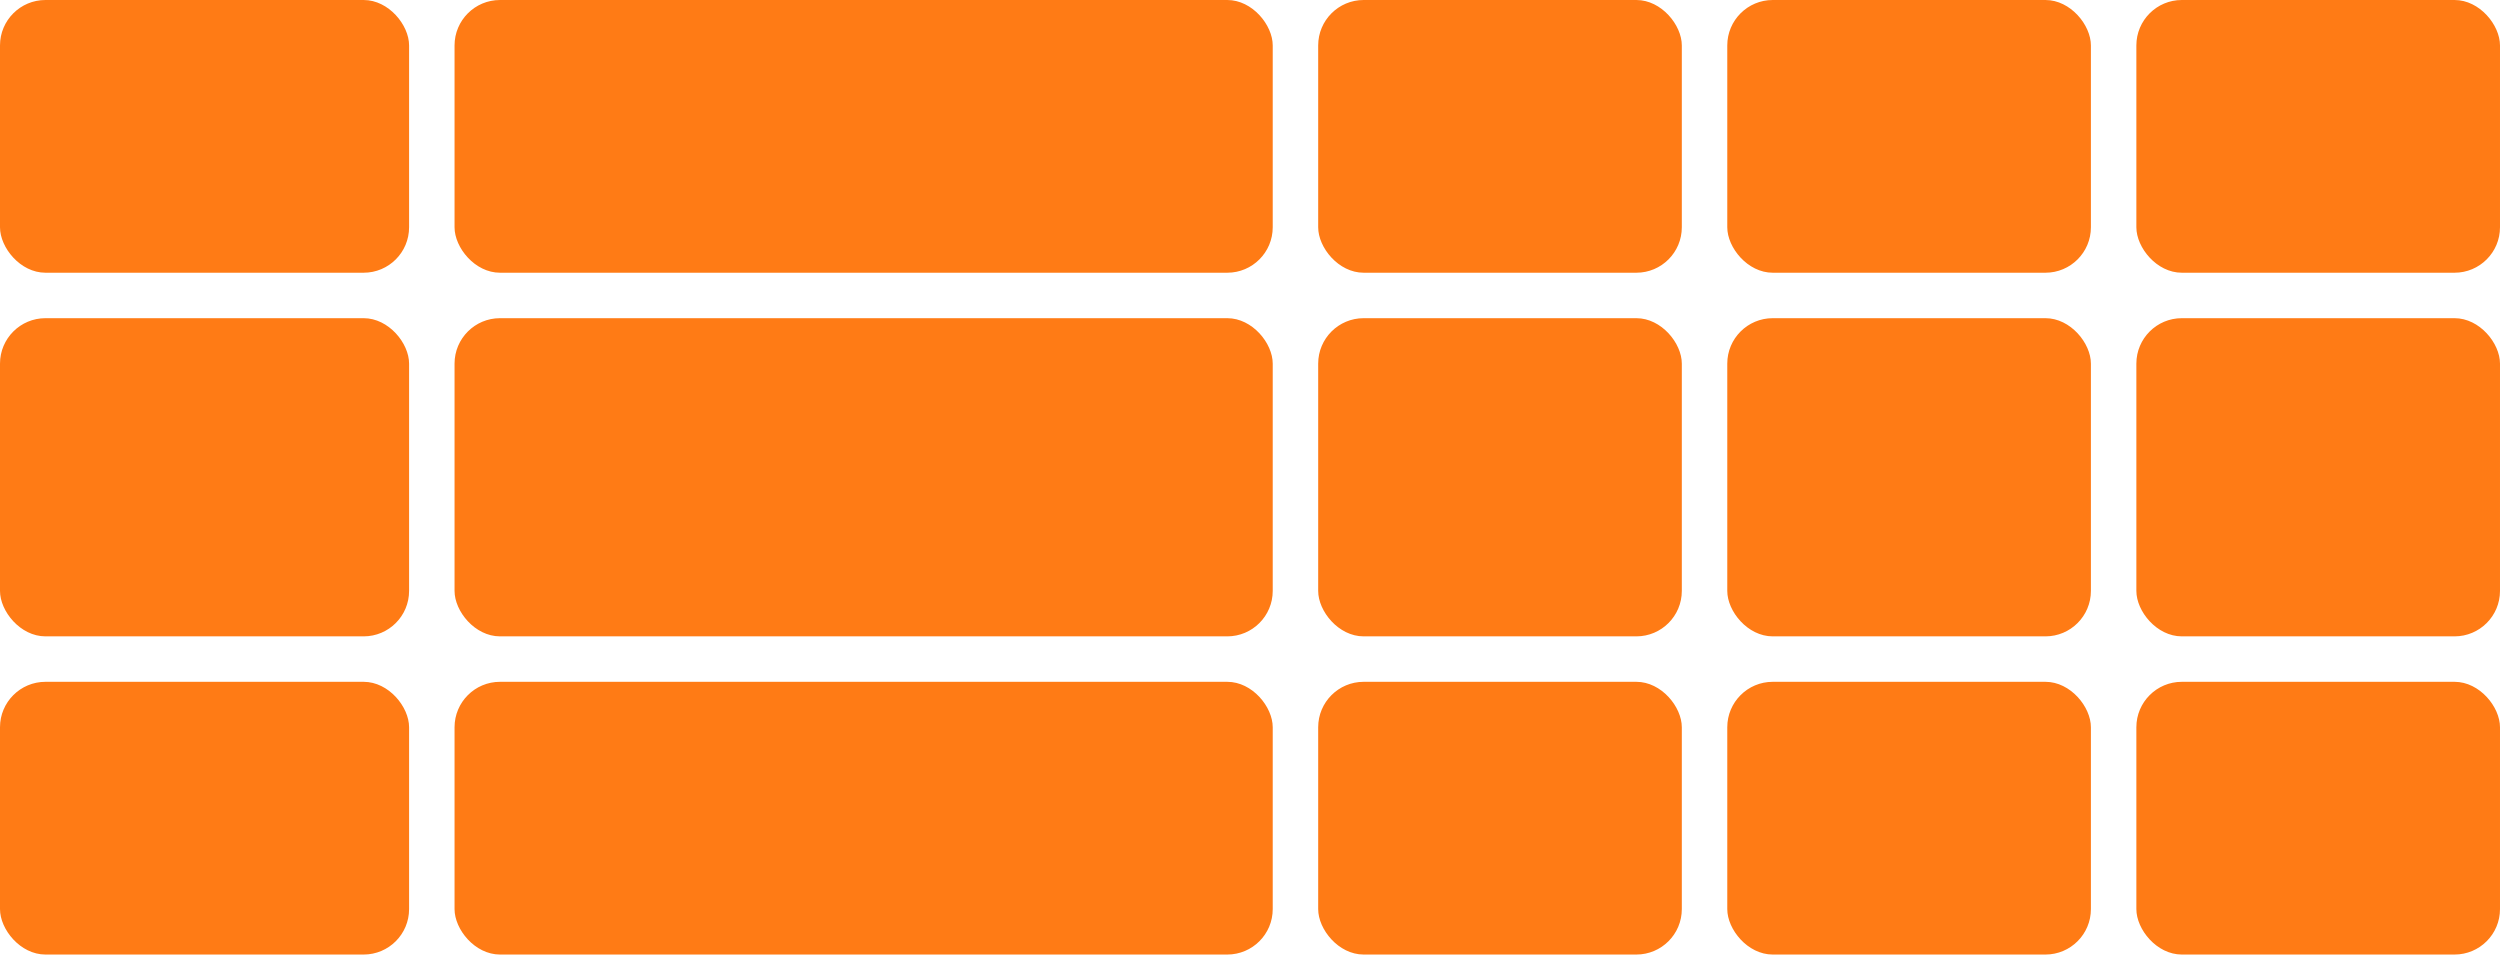 <svg xmlns="http://www.w3.org/2000/svg" width="55" height="21" fill="#ff7b15" xmlns:v="https://vecta.io/nano"><rect width="9" height="6" rx="1"/><rect y="7" width="9" height="7" rx="1"/><rect y="15" width="9" height="6" rx="1"/><rect x="10" width="18" height="6" rx="1"/><rect x="29" width="8" height="6" rx="1"/><rect x="38" width="8" height="6" rx="1"/><rect x="47" width="8" height="6" rx="1"/><rect x="47" y="7" width="8" height="7" rx="1"/><rect x="47" y="15" width="8" height="6" rx="1"/><rect x="38" y="7" width="8" height="7" rx="1"/><rect x="38" y="15" width="8" height="6" rx="1"/><rect x="29" y="7" width="8" height="7" rx="1"/><rect x="29" y="15" width="8" height="6" rx="1"/><rect x="10" y="7" width="18" height="7" rx="1"/><rect x="10" y="15" width="18" height="6" rx="1"/></svg>